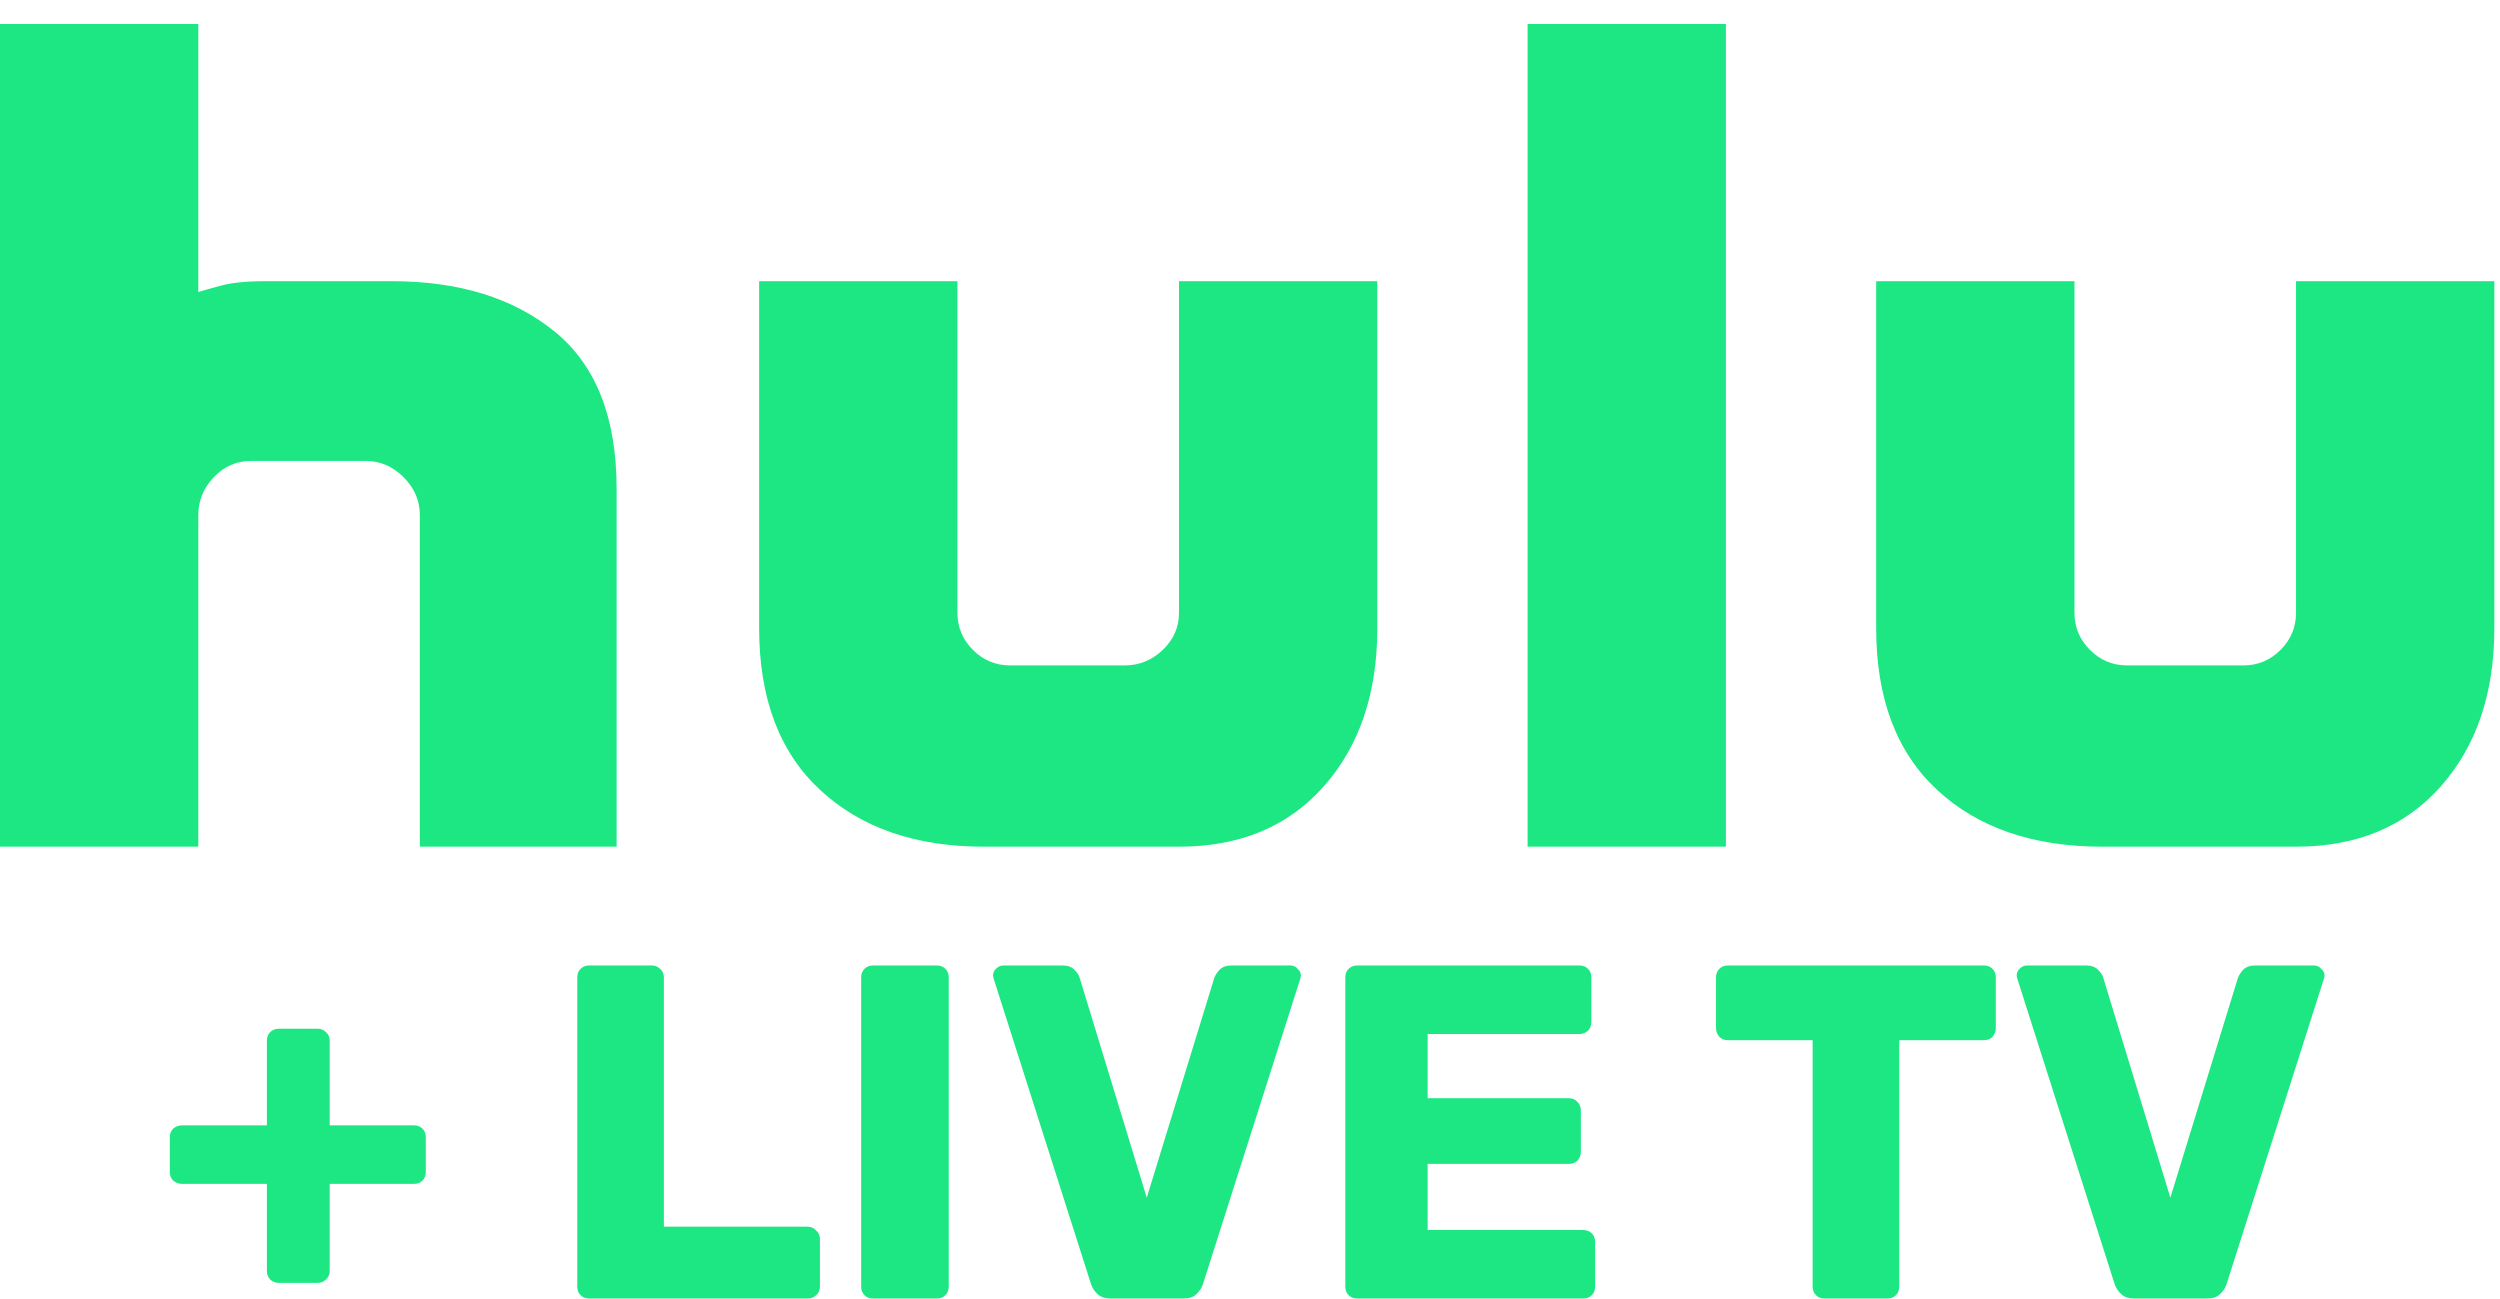 <svg width="102" height="53" viewBox="0 0 102 53" fill="none" xmlns="http://www.w3.org/2000/svg">
<g clip-path="url(#clip0_1009_32690)">
<path d="M22.629 13.527C24.314 14.897 25.158 17.036 25.158 19.943V34.545H17.13V21.018C17.13 20.428 16.909 19.912 16.466 19.469C16.024 19.027 15.507 18.806 14.917 18.806H10.24C9.649 18.806 9.144 19.027 8.723 19.469C8.301 19.912 8.091 20.428 8.091 21.018V34.545H-0V0.98H8.091V11.915C8.217 11.874 8.511 11.789 8.976 11.663C9.439 11.536 10.05 11.473 10.809 11.473H15.992C18.731 11.473 20.943 12.158 22.629 13.527ZM48.103 11.473H56.194V25.632C56.194 28.287 55.467 30.436 54.013 32.08C52.559 33.723 50.589 34.545 48.103 34.545H40.139C37.357 34.545 35.134 33.777 33.47 32.238C31.805 30.7 30.973 28.498 30.973 25.632V11.473H39.064V25C39.064 25.591 39.274 26.096 39.696 26.517C40.117 26.939 40.623 27.149 41.213 27.149H45.891C46.48 27.149 46.997 26.939 47.44 26.517C47.882 26.096 48.103 25.591 48.103 25V11.473ZM62.326 0.98H70.417V34.545H62.326V0.98ZM101.769 11.473V25.632C101.769 28.287 101.042 30.436 99.588 32.08C98.135 33.723 96.164 34.545 93.678 34.545H85.777C82.953 34.545 80.709 33.777 79.045 32.238C77.38 30.7 76.548 28.498 76.548 25.632V11.473H84.639V25C84.639 25.591 84.849 26.096 85.271 26.517C85.692 26.939 86.198 27.149 86.788 27.149H91.529C92.119 27.149 92.624 26.939 93.046 26.517C93.467 26.096 93.678 25.591 93.678 25V11.473H101.769Z" fill="#1CE783"/>
</g>
<path d="M11.375 52.34C11.232 52.34 11.116 52.294 11.025 52.204C10.935 52.113 10.889 51.997 10.889 51.854V48.302H7.434C7.292 48.302 7.169 48.257 7.065 48.166C6.974 48.075 6.929 47.959 6.929 47.816V46.399C6.929 46.257 6.974 46.141 7.065 46.05C7.169 45.959 7.292 45.914 7.434 45.914H10.889V42.459C10.889 42.316 10.935 42.2 11.025 42.109C11.116 42.019 11.232 41.973 11.375 41.973H12.966C13.096 41.973 13.206 42.019 13.297 42.109C13.4 42.2 13.452 42.316 13.452 42.459V45.914H16.888C17.03 45.914 17.147 45.959 17.237 46.05C17.328 46.141 17.373 46.257 17.373 46.399V47.816C17.373 47.959 17.328 48.075 17.237 48.166C17.147 48.257 17.03 48.302 16.888 48.302H13.452V51.854C13.452 51.997 13.4 52.113 13.297 52.204C13.206 52.294 13.096 52.34 12.966 52.34H11.375Z" fill="#1CE783"/>
<path d="M24.038 52.98C23.895 52.98 23.779 52.935 23.688 52.844C23.598 52.754 23.552 52.637 23.552 52.495V39.877C23.552 39.734 23.598 39.618 23.688 39.527C23.779 39.437 23.895 39.391 24.038 39.391H26.6C26.73 39.391 26.84 39.437 26.93 39.527C27.034 39.618 27.086 39.734 27.086 39.877V50.049H32.948C33.091 50.049 33.207 50.101 33.298 50.204C33.401 50.295 33.453 50.411 33.453 50.554V52.495C33.453 52.637 33.401 52.754 33.298 52.844C33.207 52.935 33.091 52.98 32.948 52.98H24.038Z" fill="#1CE783"/>
<path d="M35.621 52.98C35.479 52.98 35.362 52.935 35.272 52.844C35.181 52.754 35.136 52.637 35.136 52.495V39.877C35.136 39.734 35.181 39.618 35.272 39.527C35.362 39.437 35.479 39.391 35.621 39.391H38.222C38.365 39.391 38.481 39.437 38.572 39.527C38.662 39.618 38.708 39.734 38.708 39.877V52.495C38.708 52.637 38.662 52.754 38.572 52.844C38.481 52.935 38.365 52.98 38.222 52.98H35.621Z" fill="#1CE783"/>
<path d="M45.312 52.98C45.092 52.98 44.917 52.922 44.788 52.806C44.659 52.689 44.568 52.553 44.516 52.398L40.556 39.974C40.53 39.909 40.517 39.851 40.517 39.799C40.517 39.696 40.556 39.605 40.634 39.527C40.724 39.437 40.828 39.391 40.944 39.391H43.351C43.559 39.391 43.72 39.45 43.837 39.566C43.953 39.682 44.024 39.793 44.05 39.896L46.788 48.865L49.544 39.896C49.583 39.793 49.654 39.682 49.758 39.566C49.874 39.45 50.036 39.391 50.243 39.391H52.65C52.767 39.391 52.864 39.437 52.941 39.527C53.032 39.605 53.077 39.696 53.077 39.799C53.077 39.851 53.064 39.909 53.038 39.974L49.078 52.398C49.026 52.553 48.936 52.689 48.806 52.806C48.69 52.922 48.515 52.98 48.282 52.98H45.312Z" fill="#1CE783"/>
<path d="M55.375 52.98C55.233 52.98 55.116 52.935 55.025 52.844C54.935 52.754 54.889 52.637 54.889 52.495V39.877C54.889 39.734 54.935 39.618 55.025 39.527C55.116 39.437 55.233 39.391 55.375 39.391H64.441C64.583 39.391 64.699 39.437 64.79 39.527C64.881 39.618 64.926 39.734 64.926 39.877V41.702C64.926 41.844 64.881 41.96 64.79 42.051C64.699 42.142 64.583 42.187 64.441 42.187H58.248V44.807H64.013C64.156 44.807 64.272 44.859 64.363 44.963C64.454 45.053 64.499 45.17 64.499 45.312V47.001C64.499 47.13 64.454 47.247 64.363 47.35C64.272 47.441 64.156 47.486 64.013 47.486H58.248V50.185H64.596C64.738 50.185 64.855 50.23 64.945 50.321C65.036 50.411 65.081 50.528 65.081 50.67V52.495C65.081 52.637 65.036 52.754 64.945 52.844C64.855 52.935 64.738 52.98 64.596 52.98H55.375Z" fill="#1CE783"/>
<path d="M74.441 52.98C74.298 52.98 74.182 52.935 74.091 52.844C74.001 52.754 73.955 52.637 73.955 52.495V42.439H70.5C70.357 42.439 70.241 42.394 70.15 42.303C70.06 42.2 70.014 42.083 70.014 41.954V39.877C70.014 39.734 70.06 39.618 70.15 39.527C70.241 39.437 70.357 39.391 70.5 39.391H80.944C81.086 39.391 81.203 39.437 81.293 39.527C81.384 39.618 81.429 39.734 81.429 39.877V41.954C81.429 42.083 81.384 42.2 81.293 42.303C81.203 42.394 81.086 42.439 80.944 42.439H77.488V52.495C77.488 52.637 77.443 52.754 77.352 52.844C77.262 52.935 77.145 52.98 77.003 52.98H74.441Z" fill="#1CE783"/>
<path d="M87.076 52.98C86.856 52.98 86.681 52.922 86.552 52.806C86.422 52.689 86.332 52.553 86.28 52.398L82.32 39.974C82.294 39.909 82.281 39.851 82.281 39.799C82.281 39.696 82.32 39.605 82.397 39.527C82.488 39.437 82.592 39.391 82.708 39.391H85.115C85.322 39.391 85.484 39.45 85.6 39.566C85.717 39.682 85.788 39.793 85.814 39.896L88.551 48.865L91.308 39.896C91.347 39.793 91.418 39.682 91.521 39.566C91.638 39.45 91.8 39.391 92.007 39.391H94.414C94.53 39.391 94.627 39.437 94.705 39.527C94.796 39.605 94.841 39.696 94.841 39.799C94.841 39.851 94.828 39.909 94.802 39.974L90.842 52.398C90.79 52.553 90.7 52.689 90.57 52.806C90.454 52.922 90.279 52.98 90.046 52.98H87.076Z" fill="#1CE783"/>
<defs>
<clipPath id="clip0_1009_32690">
<rect width="101.77" height="33.565" fill="white" transform="translate(0 0.98)"/>
</clipPath>
</defs>
</svg>
